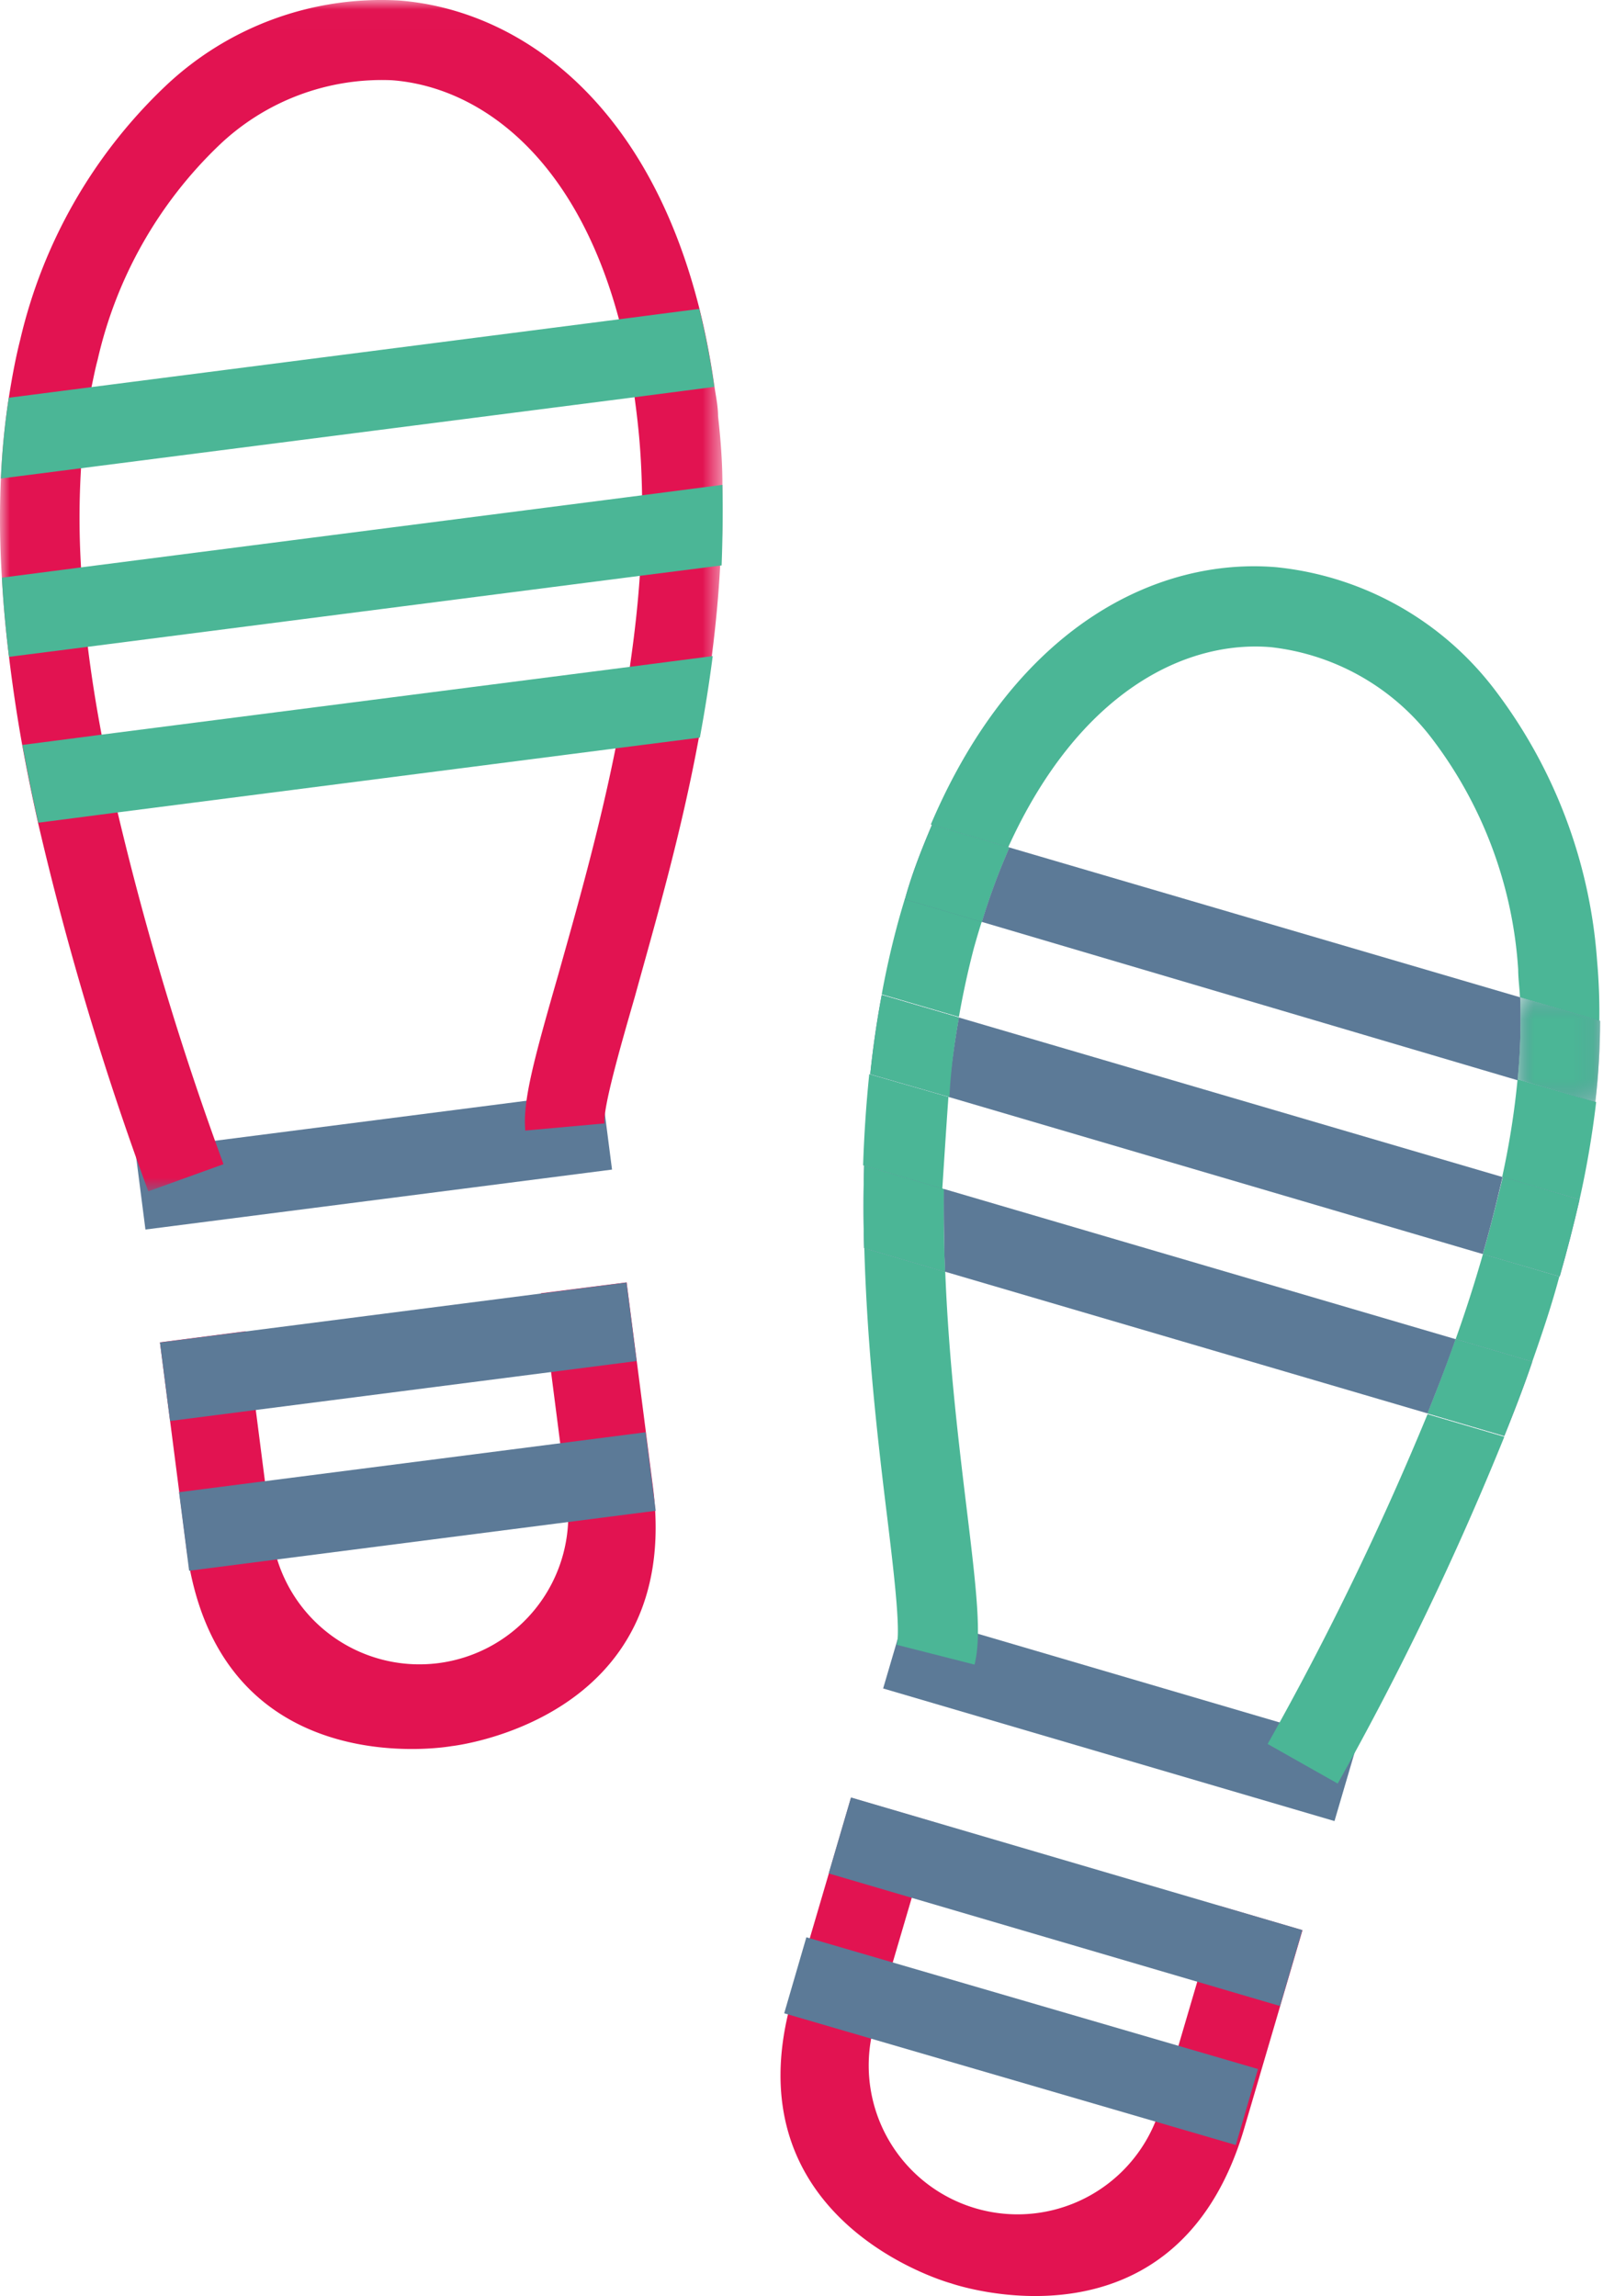<svg width="81" height="116" viewBox="0 0 81 116" xmlns="http://www.w3.org/2000/svg" xmlns:xlink="http://www.w3.org/1999/xlink"><defs><path id="a" d="M.684.391h4.17v5.29H.684z"/><path id="c" d="M.684.391h4.17v5.29H.684z"/><path id="e" d="M0 .007h36.516v60.184H0z"/></defs><g fill="none" fill-rule="evenodd"><path d="M62.874 107.514l2.94-10-4.19-1.229-2.94 10a7.521 7.521 0 11-14.43-4.231l2.94-10-4.19-1.229-2.94 10c-3.37 11.44 8 14.53 8 14.53s11.34 3.96 14.81-7.84" fill="#E21351"/><path fill="#5C7A97" d="M41.874 94.644L43 90.806l22.807 6.699-1.127 3.838zm2.751-9.344l1.128-3.838 22.806 6.7-1.127 3.837zm-4.999 16.41l1.12-3.84 22.819 6.655-1.12 3.84zm8.068-41.646c0 1.41 0 2.811.06 4.181l24.38 7.159c.51-1.279 1-2.529 1.42-3.75l-25.86-7.59zm.23-4.65l27 7.94c.39-1.34.7-2.63 1-3.89l-27.47-8.06a45.739 45.739 0 00-.53 4.01m3.081-12.6a32.657 32.657 0 00-1.392 3.76l27.072 8c.138-1.392.18-2.792.13-4.19l-25.81-7.57z"/><path d="M44.814 76.514c.33 2.71.7 5.79.5 6.58l3.93 1c.36-1.46.12-3.64-.42-8.059-.4-3.31-.89-7.4-1.06-11.78l-4.09-1.2c.14 5.03.68 9.71 1.14 13.46m19.24 11.589l3.54 2a153.033 153.033 0 008.42-17.52l-3.88-1.14a152.874 152.874 0 01-8.08 16.66m-16.13-32.69l-4-1.15a65.66 65.66 0 00-.31 4.61l4 1.19c.1-1.54.2-3.09.31-4.65m1.29-7.53c.13-.46.26-.91.4-1.34l-3.89-1.14c-.14.46-.28.94-.41 1.43a43.9 43.9 0 00-.76 3.4l3.9 1.14c.2-1.14.45-2.31.76-3.49m24.34 19.77l3.87 1.14c.52-1.48 1-2.91 1.37-4.31l-3.86-1.13a70.152 70.152 0 01-1.38 4.3m3.13-13.13c-.16 1.661-.42 3.31-.78 4.94l3.91 1.14c.366-1.627.646-3.273.84-4.93l-3.97-1.15zm-12.47-21.83a11.888 11.888 0 018.16 4.64 21.518 21.518 0 014.34 11.64c0 .46.07.93.09 1.41l4.01 1.19a29.449 29.449 0 00-.11-3 25.624 25.624 0 00-5.22-13.79 15.883 15.883 0 00-11-6.13c-5.86-.49-13.11 2.82-17.45 13l3.91 1.15c3.57-7.86 8.95-10.47 13.27-10.11" fill="#4BB696"/><path d="M43.664 58.884a72.464 72.464 0 000 4.17l4.09 1.2c-.06-1.37-.08-2.77-.06-4.18l-4.03-1.19z" fill="#5C7A97"/><path d="M43.664 58.884a72.464 72.464 0 000 4.17l4.09 1.2c-.06-1.37-.08-2.77-.06-4.18l-4.03-1.19z" fill="#4BB696"/><path d="M72.134 71.404l3.88 1.14c.51-1.27 1-2.53 1.41-3.75l-3.87-1.14a94.806 94.806 0 01-1.42 3.75" fill="#5C7A97"/><path d="M72.134 71.404l3.88 1.14c.51-1.27 1-2.53 1.41-3.75l-3.87-1.14a94.806 94.806 0 01-1.42 3.75" fill="#4BB696"/><path d="M48.454 51.404l-3.9-1.14a48.33 48.33 0 00-.58 4l4 1.15c.07-1.34.24-2.68.48-4.01" fill="#5C7A97"/><path d="M48.454 51.404l-3.9-1.14a48.33 48.33 0 00-.58 4l4 1.15c.07-1.34.24-2.68.48-4.01" fill="#4BB696"/><path d="M74.934 63.354l3.88 1.13c.38-1.33.71-2.619 1-3.88l-3.87-1.14c-.31 1.26-.62 2.55-1.01 3.89" fill="#5C7A97"/><path d="M74.934 63.354l3.88 1.13c.38-1.33.71-2.619 1-3.88l-3.87-1.14c-.31 1.26-.62 2.55-1.01 3.89" fill="#4BB696"/><path d="M51.005 42.814l-3.91-1.15c-.49 1.16-1 2.42-1.37 3.77l3.889 1.14a32.657 32.657 0 011.39-3.76" fill="#5C7A97"/><path d="M51.005 42.814l-3.91-1.15c-.49 1.16-1 2.42-1.37 3.77l3.889 1.14a32.657 32.657 0 011.39-3.76" fill="#4BB696"/><g transform="translate(76 49.993)"><mask id="b" fill="#fff"><use xlink:href="#a"/></mask><path d="M.684 4.531l3.93 1.15c.157-1.36.237-2.73.24-4.1L.814.391c.05 1.381.007 2.765-.13 4.14" fill="#5C7A97" mask="url(#b)"/></g><g transform="translate(76 49.993)"><mask id="d" fill="#fff"><use xlink:href="#c"/></mask><path d="M.684 4.531l3.93 1.15c.157-1.36.237-2.73.24-4.1L.814.391c.05 1.381.007 2.765-.13 4.14" fill="#4BB696" mask="url(#d)"/></g><path d="M9.414 78.154l-1.33-10.34 4.33-.56 1.33 10.35a7.522 7.522 0 0014.92-1.92l-1.33-10.35 4.33-.55 1.33 10.34c1.52 11.83-10.18 13.09-10.18 13.09s-11.83 2.14-13.4-10.06" fill="#E21351"/><path fill="#5C7A97" d="M8.082 67.82l23.576-3.028.51 3.967-23.576 3.029zM6.84 58.147l23.576-3.028.51 3.967-23.577 3.029zm2.207 17.238l23.576-3.028.51 3.966-23.576 3.03z"/><g transform="translate(0 -.007)"><mask id="f" fill="#fff"><use xlink:href="#e"/></mask><path d="M36.504 24.501c0-1.15-.09-2.31-.22-3.47 0-.5-.11-1-.18-1.48a38.246 38.246 0 00-.76-3.94c-2.69-10.72-9.32-15.13-15.19-15.58a15.86 15.86 0 00-11.8 4.33 25.686 25.686 0 00-7.33 12.8c-.24.94-.42 1.93-.58 2.94a36.97 36.97 0 00-.4 4.08 46.849 46.849 0 00.05 5c.07 1.28.19 2.61.36 4 .17 1.39.39 2.93.67 4.47.23 1.27.5 2.59.8 3.93a155.034 155.034 0 005.57 18.61l3.8-1.37a154.55 154.55 0 01-5.35-17.77 83.56 83.56 0 01-.81-3.93c-.29-1.54-.52-3-.7-4.46-.18-1.46-.27-2.71-.34-4-.1-1.665-.1-3.335 0-5 .083-1.377.26-2.747.53-4.1.1-.47.19-.94.31-1.38a21.62 21.62 0 016.11-10.81 11.908 11.908 0 018.77-3.31c4.33.33 9.23 3.75 11.46 12.07.341 1.297.605 2.612.79 3.94.06.45.12.91.17 1.39.13 1.18.19 2.37.21 3.56 0 1.35 0 2.7-.11 4-.1 1.55-.28 3.1-.5 4.62-.22 1.52-.45 2.78-.72 4.12-.86 4.3-2 8.26-2.9 11.47-1.23 4.28-1.81 6.4-1.67 7.891l4-.36c-.07-.81.78-3.79 1.54-6.42 1-3.63 2.33-8.16 3.24-13.12.25-1.35.47-2.72.65-4.12.18-1.4.34-3 .42-4.6.12-1.3.14-2.61.11-4" fill="#E21351" mask="url(#f)"/></g><path d="M5.134 37.114l-4 .52c.23 1.27.5 2.59.8 3.93l4-.52 25.2-3.24 4.23-.54c.25-1.35.47-2.72.65-4.12l-4.16.54-26.72 3.43zm26.96-17.05l4-.52a38.195 38.195 0 00-.76-3.94l-4 .52-26.7 3.43-4.19.54a37.19 37.19 0 00-.4 4.08l4.06-.52 27.99-3.59zm4.41 4.43l-4 .52-28.41 3.65-4 .52c.07 1.28.19 2.61.36 4l4-.51 27.93-3.59 4.08-.52c.05-1.37.07-2.68.04-4.07" fill="#4BB696"/></g></svg>